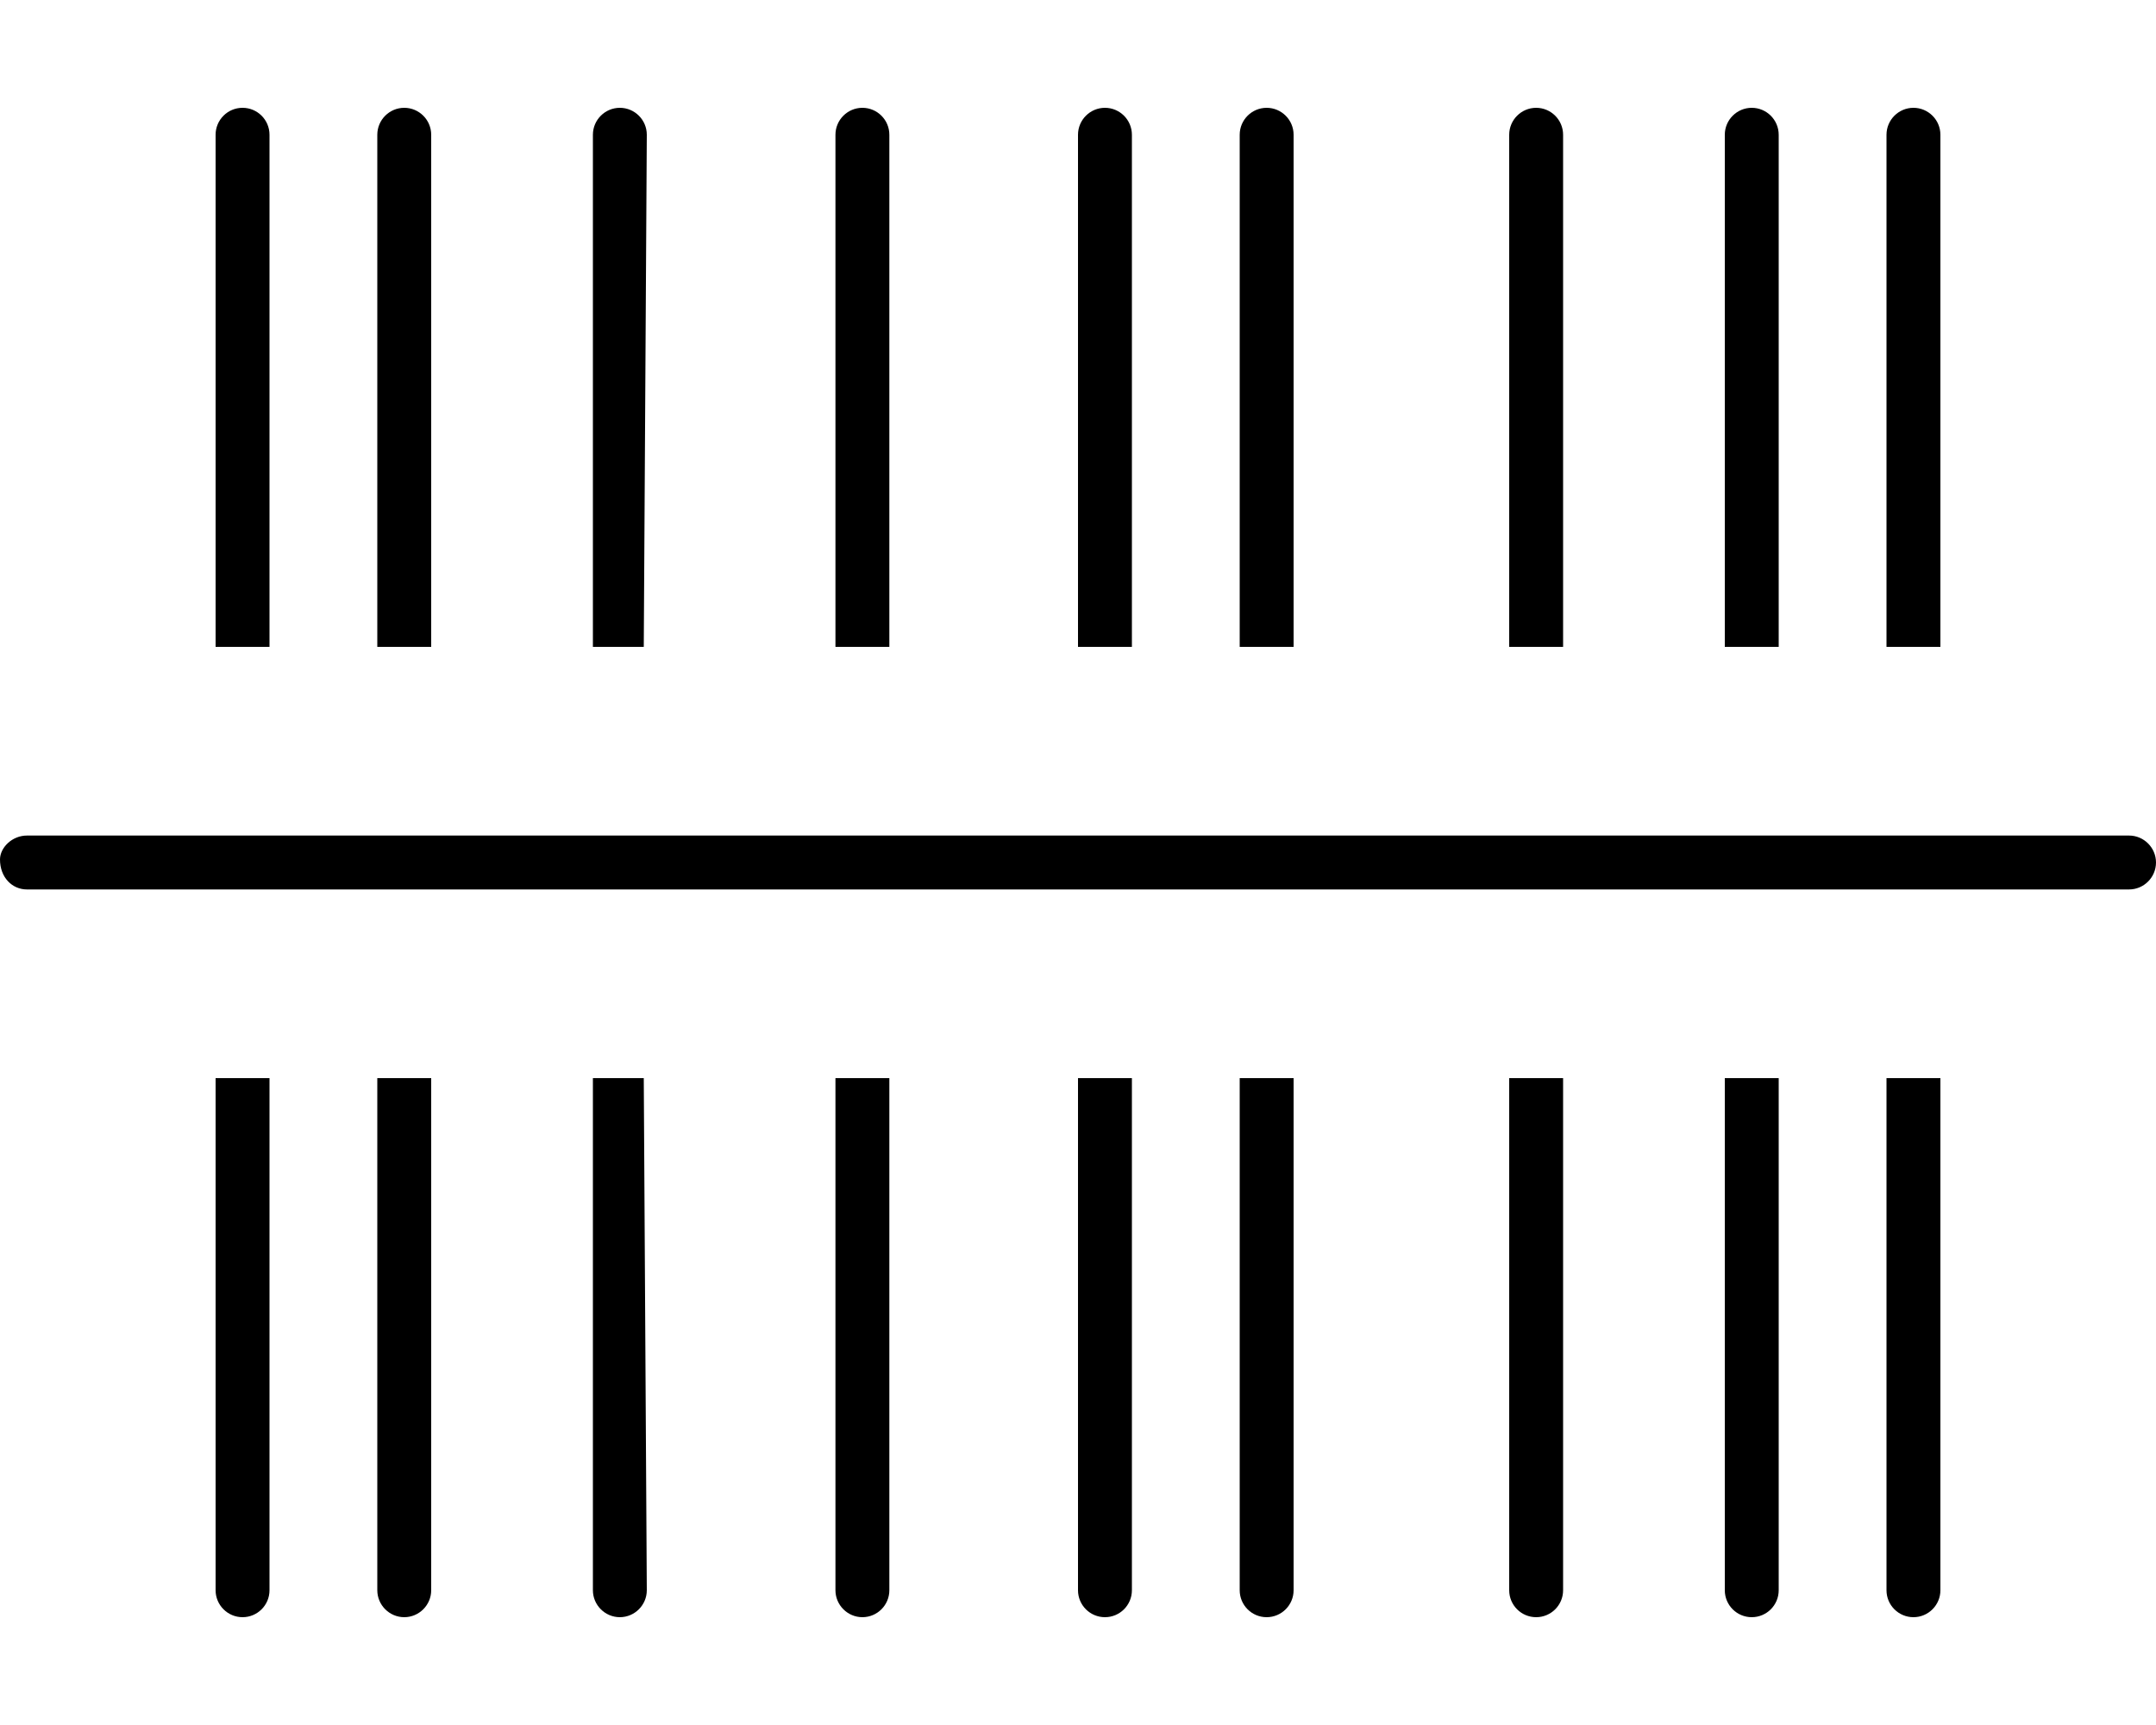 <svg xmlns="http://www.w3.org/2000/svg" viewBox="0 0 640 512"><!--! Font Awesome Pro 6.0.0-alpha3 by @fontawesome - https://fontawesome.com License - https://fontawesome.com/license (Commercial License) --><path d="M632 248H8C3.578 248 0 251.6 0 255.1C0 260.4 3.578 264 8 264h624C636.4 264 640 260.4 640 256C640 251.6 636.4 248 632 248zM264 40C264 35.58 260.4 32 256 32S248 35.58 248 40V192h16V40zM80 40C80 35.58 76.42 32 72 32S64 35.58 64 40V192h16V40zM128 40C128 35.58 124.4 32 120 32S112 35.58 112 40V192H128V40zM192 40C192 35.58 188.4 32 184 32S176 35.58 176 40V192h15.1L192 40zM336 40C336 35.58 332.4 32 328 32S320 35.58 320 40V192h16V40zM384 40C384 35.58 380.4 32 376 32S368 35.58 368 40V192H384V40zM528 40C528 35.58 524.4 32 520 32S512 35.58 512 40V192h16V40zM576 40C576 35.58 572.4 32 568 32S560 35.58 560 40V192H576V40zM464 40C464 35.58 460.4 32 456 32S448 35.58 448 40V192h16V40zM320 472c0 4.422 3.578 8 8 8s8-3.578 8-8V320H320V472zM512 472c0 4.422 3.578 8 8 8s8-3.578 8-8V320H512V472zM64 472C64 476.4 67.58 480 72 480s8-3.578 8-8V320H64V472zM560 472c0 4.422 3.578 8 8 8S576 476.4 576 472V320h-16V472zM368 472c0 4.422 3.578 8 8 8S384 476.4 384 472V320h-16V472zM448 472c0 4.422 3.578 8 8 8s8-3.578 8-8V320H448V472zM112 472C112 476.4 115.6 480 120 480S128 476.4 128 472V320H112V472zM248 472C248 476.4 251.6 480 256 480s8-3.578 8-8V320h-16V472zM176 472C176 476.4 179.6 480 184 480S192 476.4 192 472L191.1 320H176V472z"/></svg>